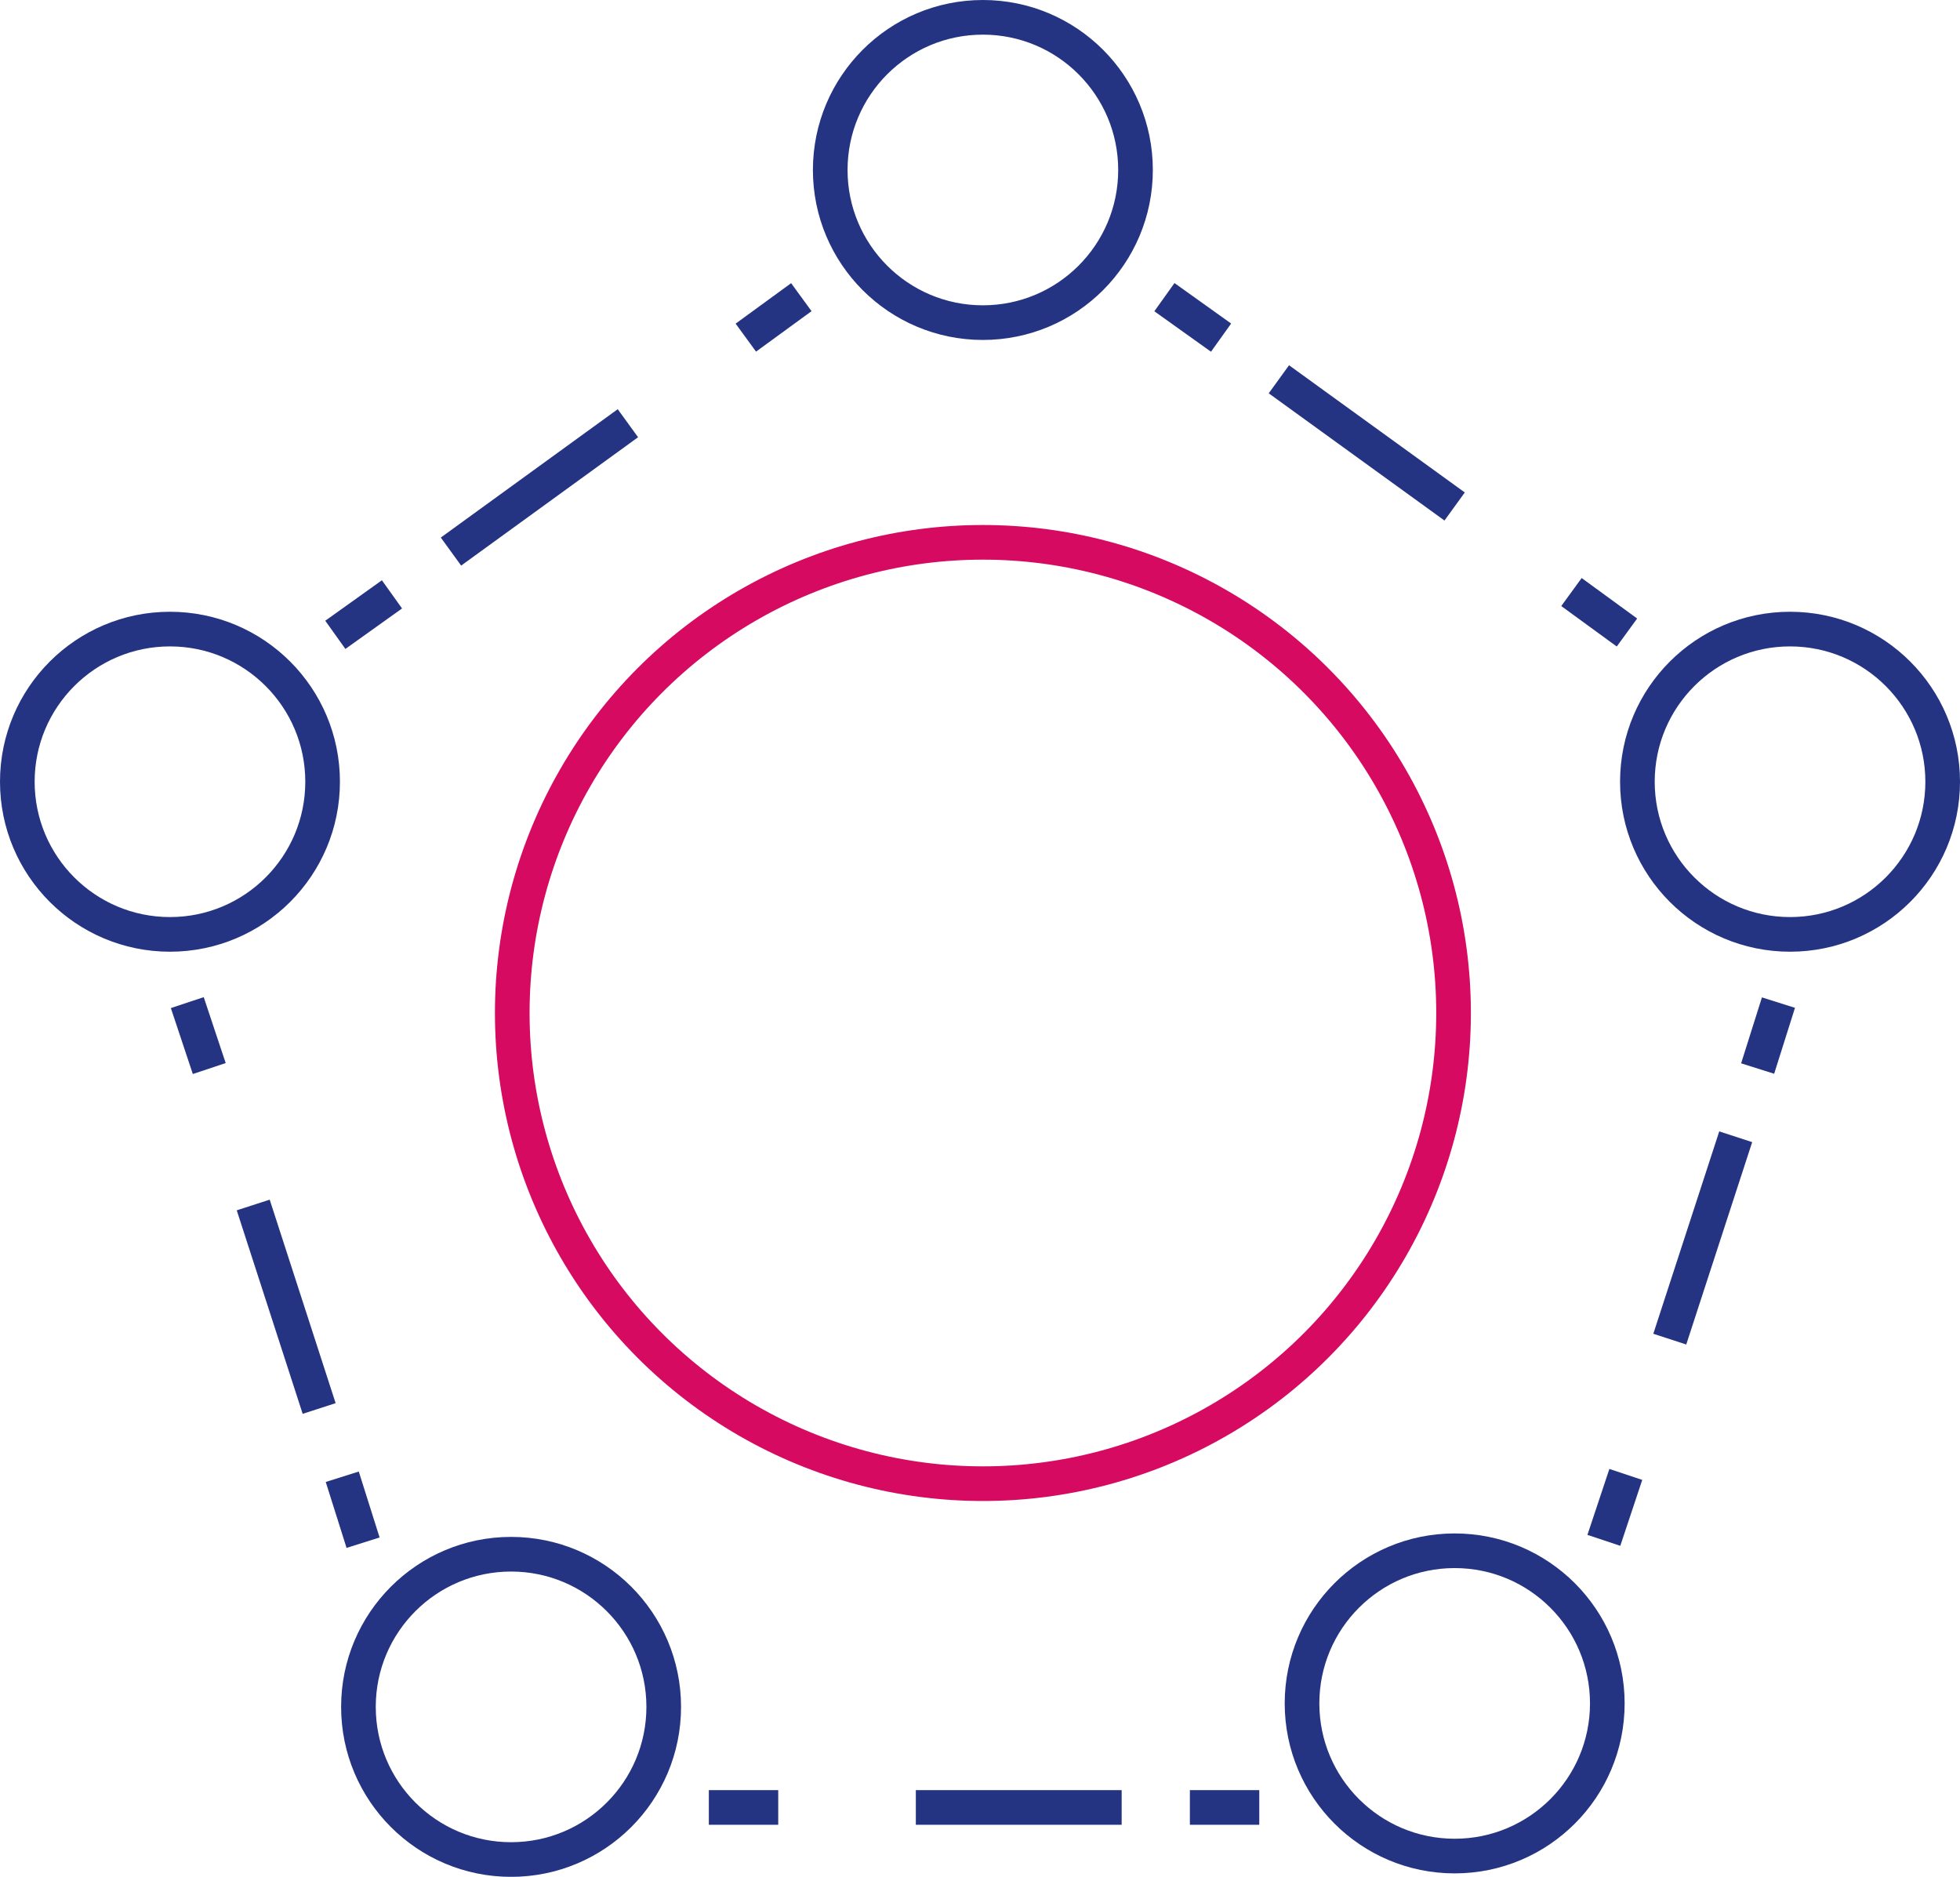 <svg id="Picto-liberty" xmlns="http://www.w3.org/2000/svg" width="56.574" height="54.17" viewBox="0 0 56.574 54.17">
  <circle id="Ellipse_36" data-name="Ellipse 36" cx="4.406" cy="4.406" r="4.406" transform="translate(23.964 0.5)" fill="none" stroke="#243482" stroke-miterlimit="10" stroke-width="1"/>
  <circle id="Ellipse_37" data-name="Ellipse 37" cx="4.406" cy="4.406" r="4.406" transform="translate(47.262 18.157)" fill="none" stroke="#243482" stroke-miterlimit="10" stroke-width="1"/>
  <circle id="Ellipse_38" data-name="Ellipse 38" cx="4.406" cy="4.406" r="4.406" transform="translate(37.582 44.759)" fill="none" stroke="#243482" stroke-miterlimit="10" stroke-width="1"/>
  <circle id="Ellipse_39" data-name="Ellipse 39" cx="4.406" cy="4.406" r="4.406" transform="translate(10.346 44.859)" fill="none" stroke="#243482" stroke-miterlimit="10" stroke-width="1"/>
  <circle id="Ellipse_40" data-name="Ellipse 40" cx="4.406" cy="4.406" r="4.406" transform="translate(0.5 18.157)" fill="none" stroke="#243482" stroke-miterlimit="10" stroke-width="1"/>
  <circle id="Ellipse_41" data-name="Ellipse 41" cx="13.585" cy="13.585" r="13.585" transform="translate(14.786 15.653)" fill="none" stroke="#d50a60" stroke-miterlimit="10" stroke-width="1"/>
  <g id="Groupe_209" data-name="Groupe 209" transform="translate(20.46 52.168)">
    <g id="Groupe_208" data-name="Groupe 208">
      <line id="Ligne_21" data-name="Ligne 21" x2="2.003" fill="none" stroke="#243482" stroke-miterlimit="10" stroke-width="1"/>
      <line id="Ligne_22" data-name="Ligne 22" x2="5.941" transform="translate(5.975)" fill="none" stroke="#243482" stroke-miterlimit="10" stroke-width="1" stroke-dasharray="11.865 11.865"/>
      <line id="Ligne_23" data-name="Ligne 23" x2="2.003" transform="translate(13.885)" fill="none" stroke="#243482" stroke-miterlimit="10" stroke-width="1"/>
    </g>
  </g>
  <g id="Groupe_211" data-name="Groupe 211" transform="translate(5.406 28.938)">
    <g id="Groupe_210" data-name="Groupe 210" transform="translate(0 0)">
      <line id="Ligne_24" data-name="Ligne 24" x2="0.634" y2="1.903" fill="none" stroke="#243482" stroke-miterlimit="10" stroke-width="1"/>
      <line id="Ligne_25" data-name="Ligne 25" x2="1.903" y2="5.874" transform="translate(1.903 5.841)" fill="none" stroke="#243482" stroke-miterlimit="10" stroke-width="1" stroke-dasharray="12.382 12.382"/>
      <line id="Ligne_26" data-name="Ligne 26" x2="0.601" y2="1.903" transform="translate(4.473 13.685)" fill="none" stroke="#243482" stroke-miterlimit="10" stroke-width="1"/>
    </g>
  </g>
  <g id="Groupe_213" data-name="Groupe 213" transform="translate(9.679 8.577)">
    <g id="Groupe_212" data-name="Groupe 212">
      <line id="Ligne_27" data-name="Ligne 27" x1="1.602" y2="1.168" transform="translate(11.849)" fill="none" stroke="#243482" stroke-miterlimit="10" stroke-width="1"/>
      <line id="Ligne_28" data-name="Ligne 28" x1="5.107" y2="3.705" transform="translate(3.338 3.638)" fill="none" stroke="#243482" stroke-miterlimit="10" stroke-width="1" stroke-dasharray="12.597 12.597"/>
      <line id="Ligne_29" data-name="Ligne 29" x1="1.635" y2="1.168" transform="translate(0 8.578)" fill="none" stroke="#243482" stroke-miterlimit="10" stroke-width="1"/>
    </g>
  </g>
  <g id="Groupe_215" data-name="Groupe 215" transform="translate(33.61 8.577)">
    <g id="Groupe_214" data-name="Groupe 214">
      <line id="Ligne_30" data-name="Ligne 30" x1="1.602" y1="1.168" transform="translate(11.749 8.511)" fill="none" stroke="#243482" stroke-miterlimit="10" stroke-width="1"/>
      <line id="Ligne_31" data-name="Ligne 31" x1="5.073" y1="3.672" transform="translate(3.304 2.37)" fill="none" stroke="#243482" stroke-miterlimit="10" stroke-width="1" stroke-dasharray="12.473 12.473"/>
      <line id="Ligne_32" data-name="Ligne 32" x1="1.635" y1="1.168" fill="none" stroke="#243482" stroke-miterlimit="10" stroke-width="1"/>
    </g>
  </g>
  <g id="Groupe_217" data-name="Groupe 217" transform="translate(46.294 28.938)">
    <g id="Groupe_216" data-name="Groupe 216" transform="translate(0 0)">
      <line id="Ligne_33" data-name="Ligne 33" y1="1.903" x2="0.634" transform="translate(0 13.618)" fill="none" stroke="#243482" stroke-miterlimit="10" stroke-width="1"/>
      <line id="Ligne_34" data-name="Ligne 34" y1="5.841" x2="1.903" transform="translate(1.903 3.872)" fill="none" stroke="#243482" stroke-miterlimit="10" stroke-width="1" stroke-dasharray="12.3 12.3"/>
      <line id="Ligne_35" data-name="Ligne 35" y1="1.903" x2="0.601" transform="translate(4.439)" fill="none" stroke="#243482" stroke-miterlimit="10" stroke-width="1"/>
    </g>
  </g>
</svg>
